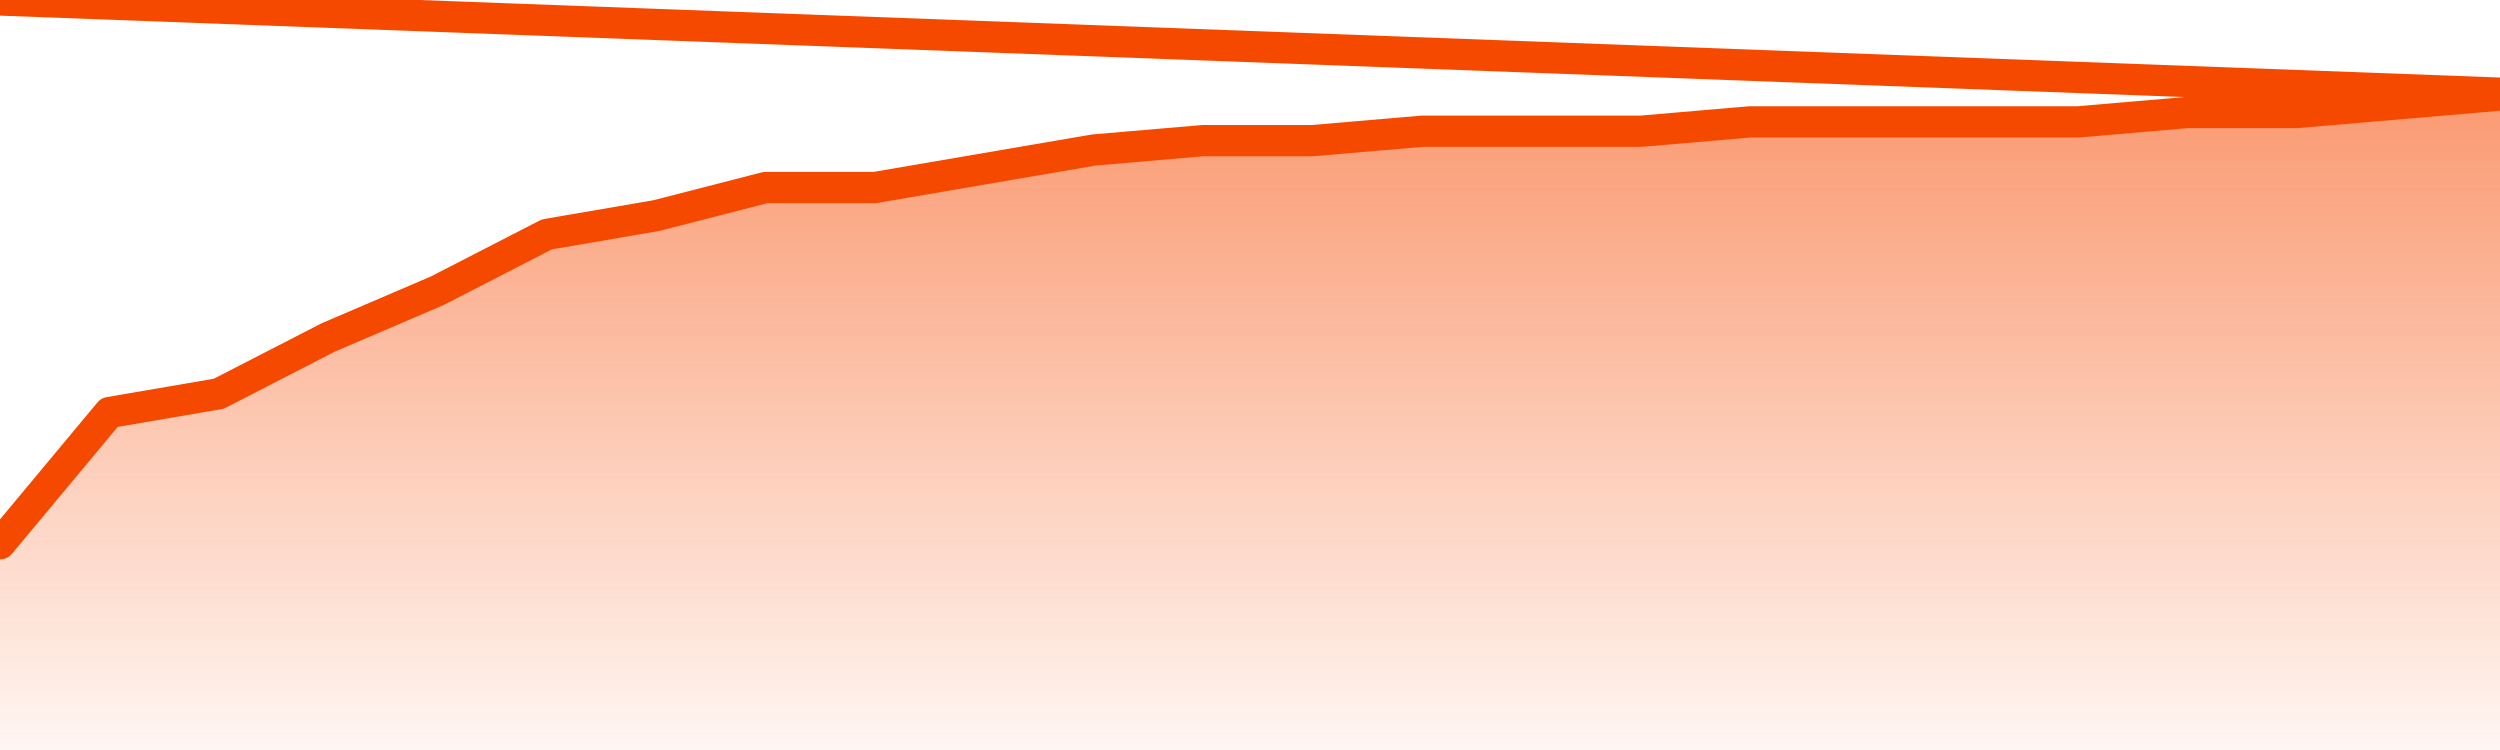       <svg
        version="1.1"
        xmlns="http://www.w3.org/2000/svg"
        width="80"
        height="24"
        viewBox="0 0 80 24">
        <defs>
          <linearGradient x1=".5" x2=".5" y2="1" id="gradient">
            <stop offset="0" stop-color="#F64900"/>
            <stop offset="1" stop-color="#f64900" stop-opacity="0"/>
          </linearGradient>
        </defs>
        <path
          fill="url(#gradient)"
          fill-opacity="0.56"
          stroke="none"
          d="M 0,26 0.0,17.4 3.5,13.2 7.0,12.6 10.5,10.8 14.0,9.3 17.5,7.5 21.0,6.9 24.5,6.0 28.0,6.0 31.5,5.4 35.0,4.8 38.5,4.5 42.0,4.5 45.5,4.2 49.0,4.2 52.5,4.2 56.0,3.9 59.5,3.9 63.0,3.9 66.5,3.9 70.0,3.6 73.5,3.6 77.0,3.3 80.5,3.0 82,26 Z"
        />
        <path
          fill="none"
          stroke="#F64900"
          stroke-width="1"
          stroke-linejoin="round"
          stroke-linecap="round"
          d="M 0.0,17.4 3.5,13.2 7.0,12.6 10.5,10.8 14.0,9.3 17.5,7.5 21.0,6.9 24.5,6.0 28.0,6.0 31.5,5.4 35.0,4.8 38.5,4.5 42.0,4.5 45.5,4.2 49.0,4.2 52.5,4.2 56.0,3.9 59.5,3.9 63.0,3.9 66.5,3.9 70.0,3.6 73.5,3.6 77.0,3.3 80.5,3.0.join(' ') }"
        />
      </svg>
